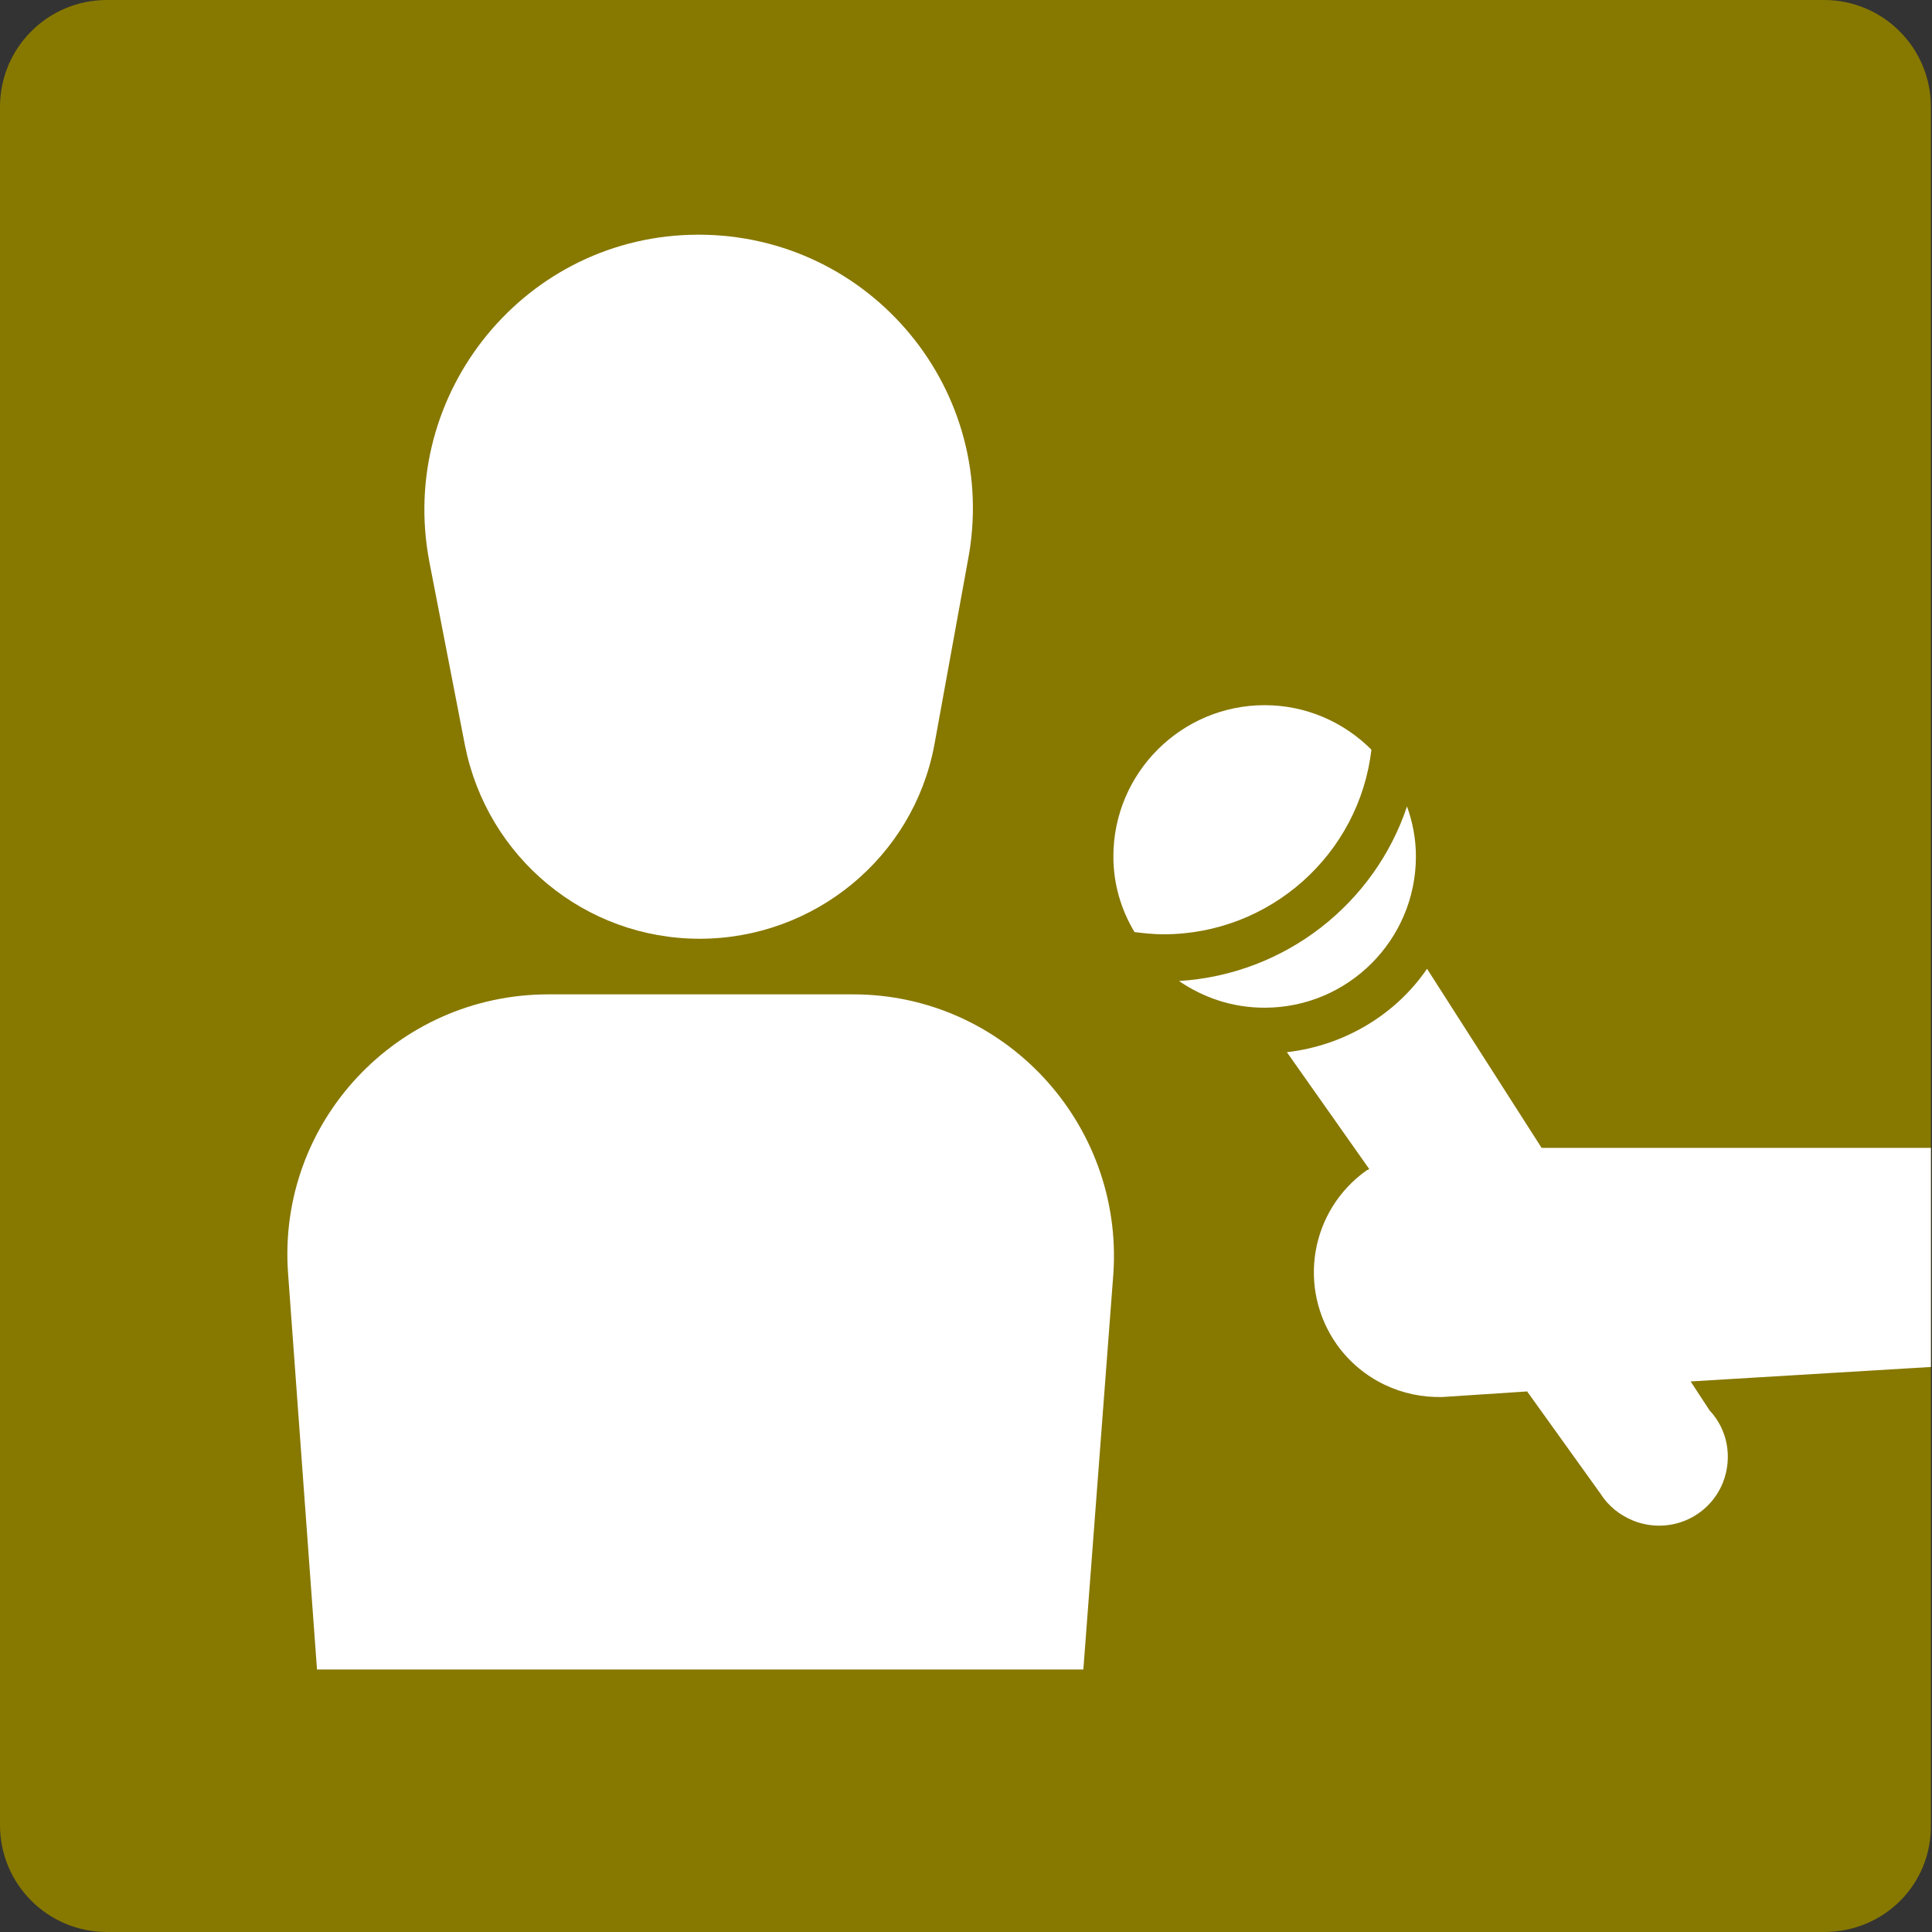 <?xml version="1.0" encoding="utf-8"?>
<!-- Generator: Adobe Illustrator 27.2.0, SVG Export Plug-In . SVG Version: 6.00 Build 0)  -->
<svg version="1.1" id="Ebene_1" xmlns="http://www.w3.org/2000/svg" xmlns:xlink="http://www.w3.org/1999/xlink" x="0px" y="0px"
	 viewBox="0 0 173.7 173.7" style="enable-background:new 0 0 173.7 173.7;" xml:space="preserve">
<rect x="0" y="0" width="173.7" height="173.7" fill="#333333" stroke="none"/>
<style type="text/css">
	.st0{fill:#877800;}
	.st1{fill:#FFFFFF;}
</style>
<path class="st0" d="M164,173.7H9.6c-5.3,0-9.6-4.3-9.6-9.6V9.6C0,4.3,4.3,0,9.6,0H164c5.3,0,9.6,4.3,9.6,9.6V164
	C173.7,169.4,169.4,173.7,164,173.7z"/>
<g>
	<path class="st1" d="M123.3,67.4c-2.5-2.5-5.9-4-9.6-4c-7.5,0-13.6,6.1-13.6,13.6c0,2.5,0.7,4.8,1.9,6.8c0.8,0.1,1.7,0.2,2.6,0.2
		C114.2,84,122.2,76.8,123.3,67.4z"/>
	<path class="st1" d="M127.3,77c0-1.6-0.3-3.1-0.8-4.5c-2.9,8.7-10.9,15.1-20.5,15.7c2.2,1.5,4.8,2.4,7.7,2.4
		C121.2,90.6,127.3,84.5,127.3,77z"/>
	<path class="st1" d="M173.7,103.2l-35.1,0l-10.3-16.1c-2.8,4.1-7.4,6.9-12.6,7.5l7.4,10.5c-0.1,0.1-0.2,0.1-0.2,0.1
		c-5.1,3.6-6.3,10.6-2.7,15.7c2.3,3.2,5.9,4.8,9.5,4.7l7.6-0.5l6.6,9.2c0.7,1.1,1.7,1.9,2.9,2.4c3.2,1.3,6.8-0.2,8.1-3.4
		c0.9-2.3,0.4-4.8-1.2-6.5l-1.7-2.6l21.6-1.3V103.2z"/>
</g>
<path class="st1" d="M62.9,84.4L62.9,84.4c-10.3,0-19.1-7.3-21.1-17.4l-3.2-16.5c-2.9-15.2,8.7-29.4,24.2-29.4h0
	c15.5,0,27.2,14.1,24.2,29.4L84,67C82.1,77.1,73.2,84.4,62.9,84.4z"/>
<path class="st1" d="M97.4,150.1H28.5l-2.6-35.6c-1-13.6,9.8-25.1,23.4-25.1h27.4c13.6,0,24.3,11.6,23.4,25.1L97.4,150.1z"/>
</svg>
